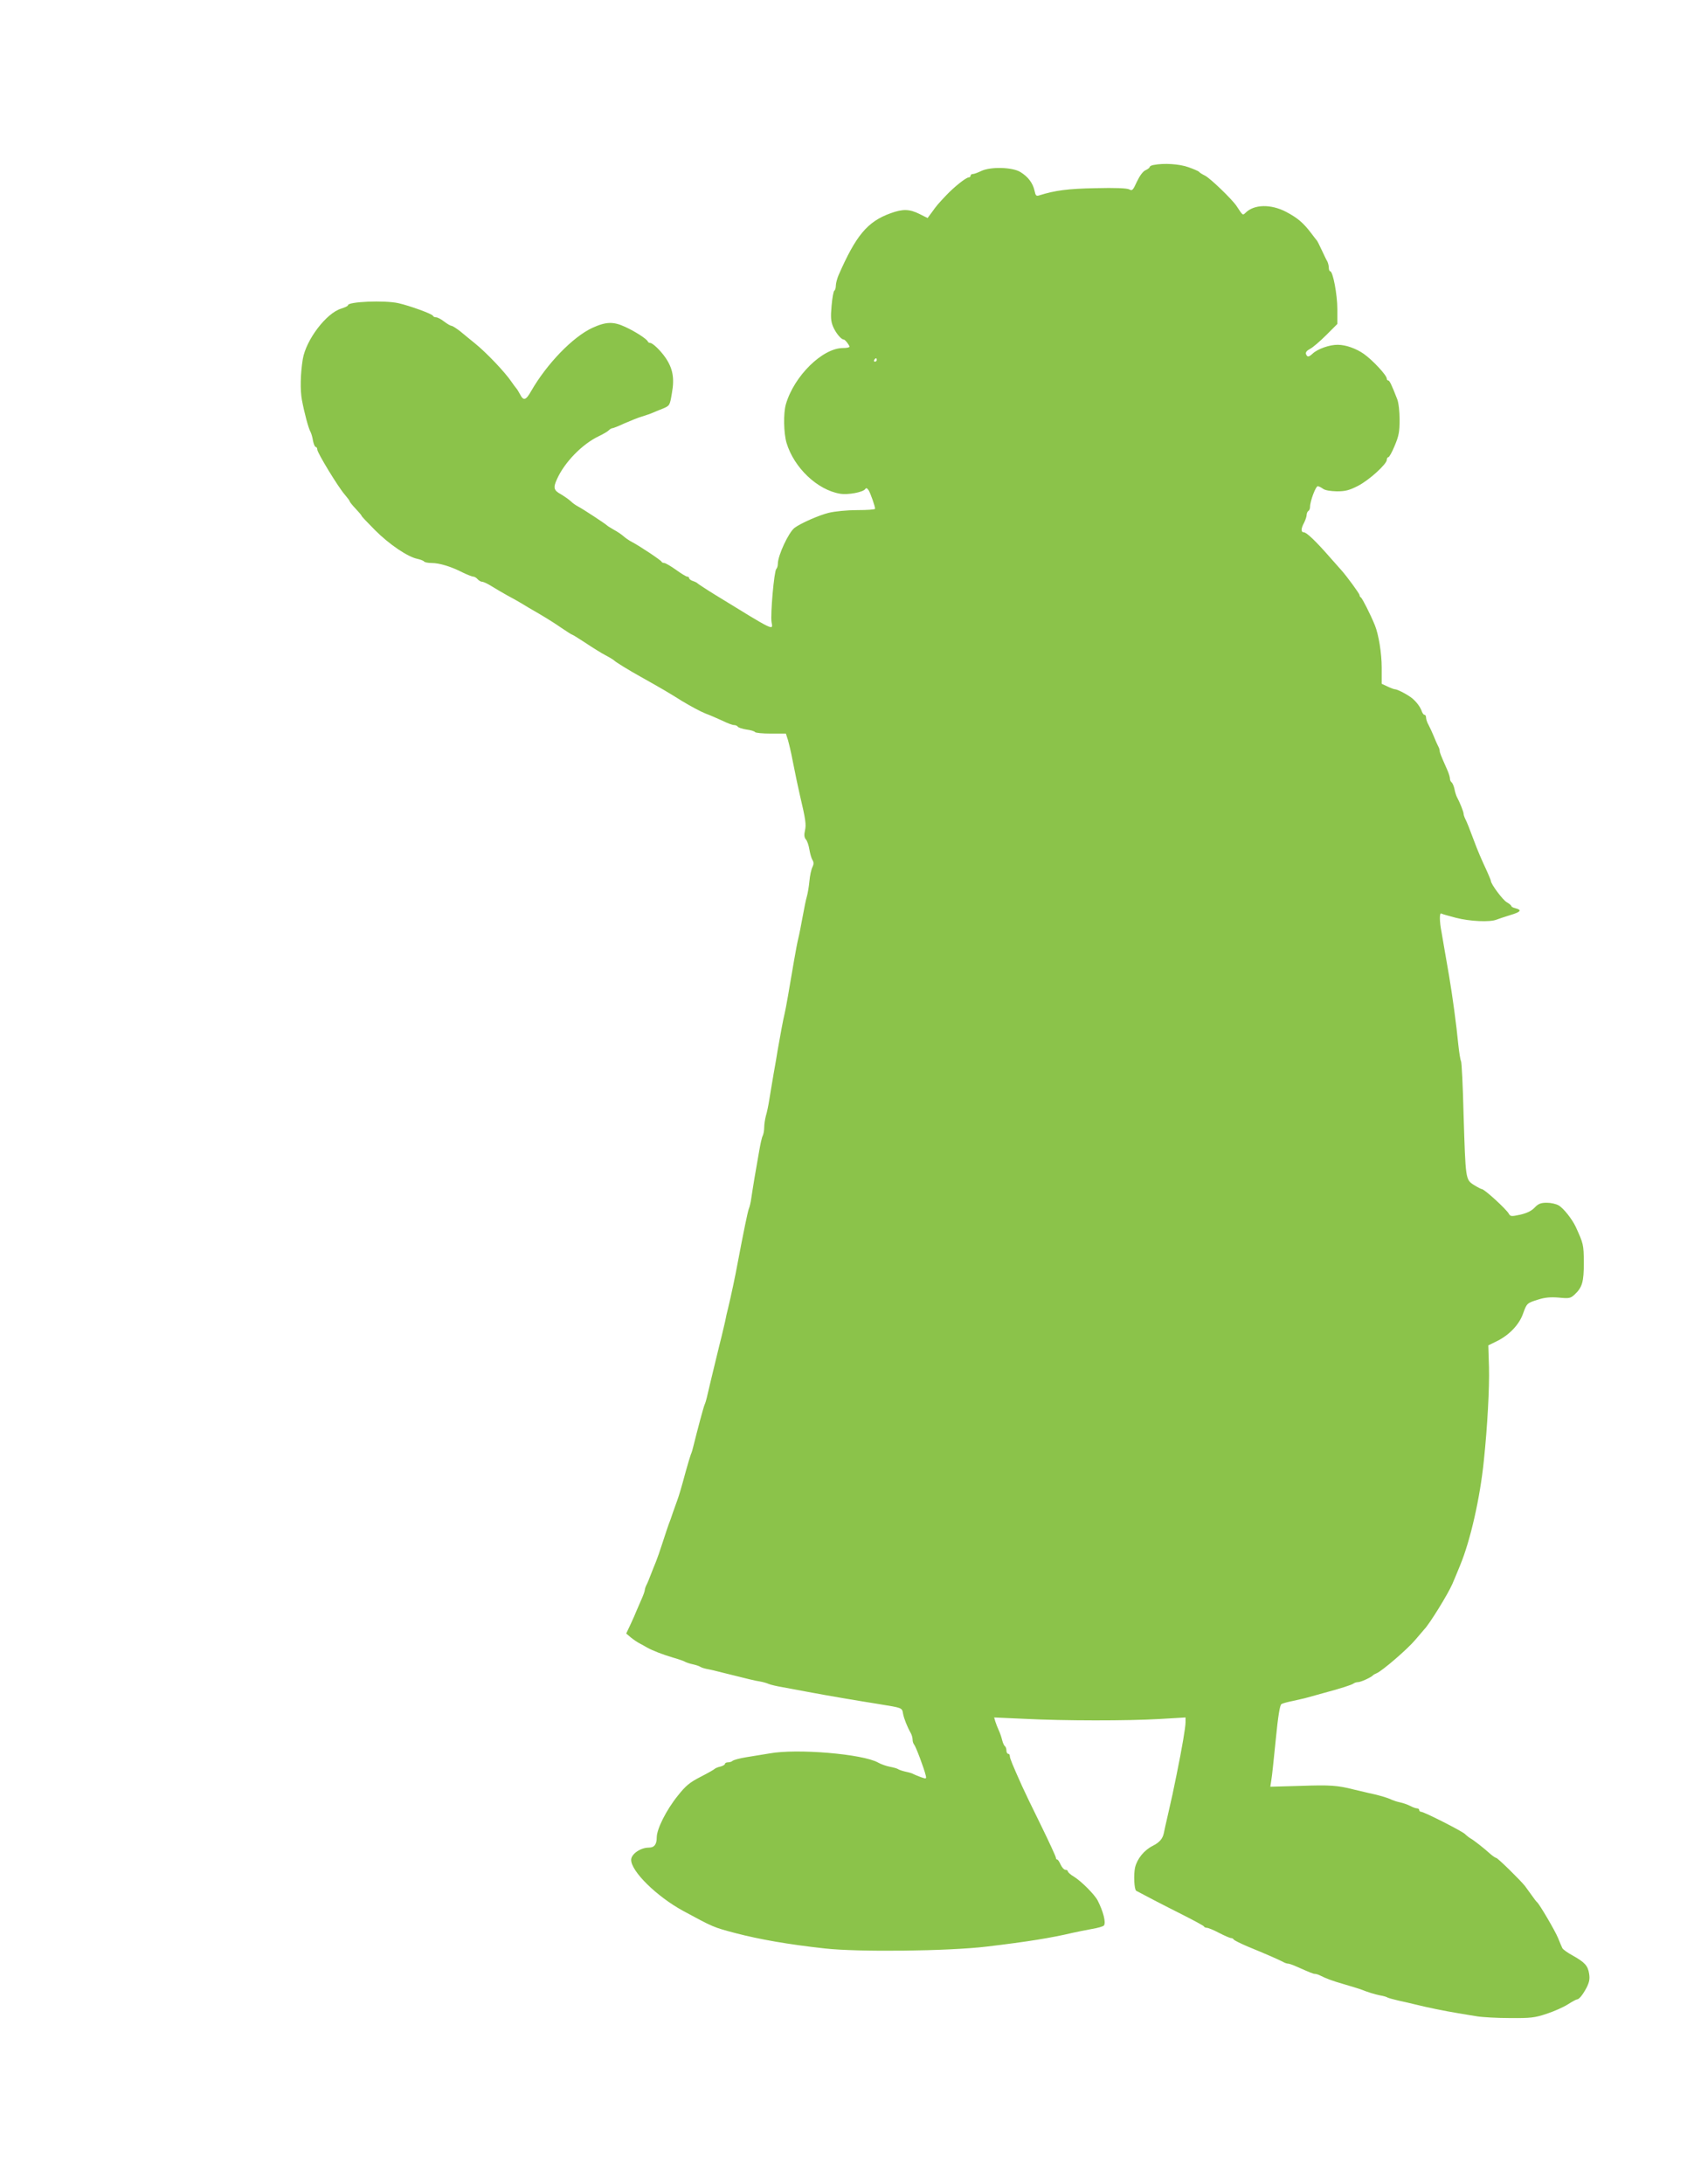 <?xml version="1.0" standalone="no"?>
<!DOCTYPE svg PUBLIC "-//W3C//DTD SVG 20010904//EN"
 "http://www.w3.org/TR/2001/REC-SVG-20010904/DTD/svg10.dtd">
<svg version="1.0" xmlns="http://www.w3.org/2000/svg"
 width="989pt" height="1280pt" viewBox="0 0 989 1280"
 preserveAspectRatio="xMidYMid meet">
<g transform="translate(0,1280) scale(0.1,-0.1)"
fill="#8bc34a" stroke="none">
<path d="M6763 11833 c-13 -2 -23 -8 -23 -12 0 -4 -11 -13 -25 -19 -15 -7 -34
-33 -50 -67 -23 -50 -27 -55 -45 -45 -13 7 -83 10 -198 7 -162 -3 -236 -13
-329 -42 -18 -6 -22 -2 -28 27 -10 45 -38 82 -82 109 -47 30 -178 33 -232 6
-19 -9 -40 -17 -48 -17 -7 0 -13 -4 -13 -10 0 -5 -5 -10 -11 -10 -16 0 -87
-57 -134 -107 -45 -48 -52 -55 -84 -100 l-23 -31 -48 24 c-58 29 -98 30 -169
4 -136 -49 -203 -130 -305 -363 -9 -21 -16 -49 -16 -62 0 -13 -4 -26 -9 -29
-5 -4 -12 -43 -16 -89 -6 -66 -4 -91 9 -122 16 -37 47 -75 62 -75 8 0 33 -32
34 -42 0 -5 -17 -8 -38 -8 -120 0 -287 -164 -335 -330 -15 -52 -13 -168 4
-226 44 -146 181 -276 314 -298 46 -8 135 9 147 27 6 9 12 6 21 -8 11 -19 37
-92 37 -107 0 -5 -47 -8 -104 -8 -60 0 -131 -7 -168 -16 -57 -14 -164 -61
-200 -88 -35 -27 -98 -162 -98 -211 0 -12 -4 -25 -9 -30 -13 -13 -35 -266 -28
-311 9 -51 25 -59 -333 161 -52 32 -97 62 -100 65 -3 4 -15 10 -27 14 -13 4
-23 12 -23 17 0 5 -5 9 -11 9 -6 0 -36 18 -66 40 -31 22 -62 40 -69 40 -7 0
-14 3 -16 8 -4 9 -132 94 -173 115 -16 8 -39 24 -50 34 -11 10 -36 27 -55 37
-19 11 -37 22 -40 25 -8 9 -142 97 -169 111 -14 7 -34 21 -45 32 -12 11 -38
29 -58 41 -42 23 -46 38 -23 88 44 99 148 206 245 252 25 12 51 27 58 34 7 7
17 13 22 13 5 0 38 13 72 29 35 15 81 34 103 40 22 7 49 16 60 21 11 5 38 16
61 25 40 17 41 18 53 91 16 88 5 145 -38 208 -30 43 -75 86 -90 86 -5 0 -11 3
-13 8 -6 15 -74 59 -133 86 -69 32 -112 31 -193 -6 -114 -53 -266 -210 -358
-370 -31 -55 -45 -59 -65 -20 -8 15 -18 32 -24 38 -5 6 -17 22 -25 34 -39 58
-149 174 -219 230 -24 19 -61 50 -83 68 -22 17 -45 32 -51 32 -5 0 -25 11 -43
25 -18 14 -39 25 -47 25 -9 0 -17 4 -19 9 -4 11 -136 59 -203 74 -81 18 -295
9 -295 -12 0 -5 -18 -13 -40 -20 -87 -26 -206 -183 -225 -296 -14 -86 -16
-182 -5 -240 14 -75 38 -165 50 -186 5 -9 12 -33 15 -53 4 -20 11 -36 16 -36
5 0 9 -7 9 -15 0 -19 123 -221 161 -264 16 -19 29 -36 29 -40 0 -3 16 -23 35
-43 19 -20 35 -39 35 -42 0 -3 36 -41 80 -85 82 -82 191 -156 248 -167 18 -4
35 -11 38 -15 3 -5 23 -9 44 -9 46 0 115 -21 183 -56 27 -13 55 -24 62 -24 7
0 18 -7 25 -15 7 -8 19 -15 26 -15 8 0 32 -11 54 -25 22 -14 64 -38 92 -54 29
-15 67 -37 84 -47 17 -11 65 -39 105 -62 41 -24 100 -61 131 -83 31 -21 59
-39 62 -39 3 0 38 -22 78 -48 40 -27 93 -60 118 -73 25 -13 47 -27 50 -30 6
-8 89 -59 156 -96 121 -68 161 -91 242 -142 48 -29 109 -62 137 -73 27 -10 73
-30 101 -43 28 -14 58 -25 67 -25 9 0 18 -4 22 -9 3 -6 26 -13 50 -17 25 -3
48 -10 51 -15 3 -5 45 -9 93 -9 l88 0 12 -37 c6 -21 19 -74 27 -118 20 -100
30 -148 43 -205 34 -144 38 -173 30 -208 -6 -26 -4 -41 5 -52 8 -8 17 -35 21
-60 4 -24 12 -52 18 -61 8 -13 8 -24 0 -41 -7 -13 -15 -50 -18 -83 -3 -33 -10
-73 -15 -90 -5 -16 -16 -70 -25 -120 -9 -49 -20 -106 -25 -125 -5 -19 -16 -78
-25 -130 -30 -178 -47 -275 -55 -310 -9 -36 -25 -124 -41 -215 -4 -27 -15 -90
-24 -140 -8 -49 -20 -117 -25 -150 -5 -33 -14 -76 -20 -95 -5 -19 -10 -50 -10
-68 0 -18 -4 -40 -9 -50 -5 -9 -14 -51 -21 -92 -7 -41 -19 -111 -27 -155 -7
-44 -16 -98 -19 -120 -3 -22 -9 -49 -14 -60 -7 -18 -31 -135 -66 -320 -13 -72
-38 -189 -55 -260 -6 -22 -14 -58 -18 -80 -5 -22 -14 -60 -20 -85 -6 -25 -21
-83 -32 -130 -11 -47 -27 -112 -35 -145 -8 -33 -17 -71 -20 -85 -3 -14 -9 -34
-14 -45 -7 -17 -39 -137 -66 -245 -3 -14 -9 -34 -14 -45 -4 -11 -18 -56 -30
-100 -26 -97 -40 -143 -50 -170 -4 -11 -15 -42 -25 -70 -9 -27 -20 -59 -25
-70 -4 -11 -20 -58 -35 -105 -15 -47 -33 -98 -40 -115 -7 -16 -20 -50 -30 -75
-9 -25 -21 -53 -26 -62 -5 -10 -9 -23 -9 -28 0 -6 -9 -32 -21 -58 -11 -26 -24
-56 -29 -67 -4 -11 -19 -45 -33 -75 l-26 -55 27 -23 c15 -12 38 -28 52 -35 14
-8 34 -18 45 -25 33 -18 87 -39 150 -58 33 -9 65 -21 70 -24 6 -4 26 -11 45
-15 19 -4 40 -11 45 -15 6 -4 24 -10 40 -13 17 -3 57 -12 90 -21 148 -37 192
-48 220 -52 17 -3 39 -9 50 -14 11 -5 49 -14 85 -20 36 -7 101 -19 145 -27
116 -22 300 -53 420 -72 136 -22 133 -21 139 -56 6 -30 23 -74 47 -117 5 -10
9 -26 9 -36 0 -10 4 -22 9 -28 9 -9 59 -141 68 -181 5 -20 3 -21 -28 -10 -19
7 -38 15 -44 18 -5 4 -26 10 -45 14 -19 4 -39 11 -45 15 -5 4 -27 10 -48 14
-21 4 -53 15 -70 25 -90 50 -475 83 -637 53 -36 -6 -96 -16 -135 -22 -38 -6
-74 -16 -80 -21 -5 -5 -17 -9 -27 -9 -10 0 -18 -4 -18 -9 0 -5 -12 -12 -27
-16 -15 -3 -30 -10 -33 -13 -3 -4 -40 -25 -83 -47 -64 -33 -87 -52 -133 -110
-68 -84 -124 -196 -124 -245 0 -41 -14 -60 -47 -60 -48 0 -102 -37 -103 -71
-1 -67 149 -215 305 -300 176 -95 176 -96 310 -131 139 -36 303 -65 520 -89
196 -22 726 -16 950 11 243 29 378 51 505 81 25 6 74 15 110 22 36 6 68 15 72
21 12 18 -4 81 -37 146 -19 36 -95 112 -138 139 -21 12 -37 27 -37 32 0 5 -6
9 -14 9 -8 0 -20 13 -28 30 -7 16 -16 30 -20 30 -5 0 -8 5 -8 11 0 6 -40 93
-89 193 -49 99 -98 201 -109 226 -57 127 -72 164 -72 176 0 8 -4 14 -10 14 -5
0 -10 9 -10 19 0 11 -4 22 -9 26 -5 3 -12 19 -16 35 -4 17 -13 43 -20 58 -7
15 -16 38 -20 51 l-7 24 178 -8 c236 -12 602 -12 792 -1 l152 9 0 -28 c0 -30
-20 -148 -52 -305 -20 -100 -27 -132 -53 -245 -9 -38 -19 -83 -22 -99 -7 -34
-25 -55 -66 -76 -50 -25 -91 -76 -103 -127 -9 -42 -5 -129 7 -136 23 -13 169
-89 269 -139 69 -35 127 -66 128 -70 2 -5 10 -8 17 -8 8 0 40 -13 72 -30 31
-16 63 -30 69 -30 7 0 14 -4 16 -8 2 -5 39 -23 83 -42 103 -42 185 -78 207
-90 10 -6 23 -10 29 -10 6 0 27 -7 47 -16 88 -39 101 -44 111 -44 6 0 19 -4
29 -9 36 -18 69 -31 142 -52 41 -12 84 -25 95 -29 48 -19 82 -29 115 -36 19
-3 40 -9 45 -13 6 -3 35 -11 65 -18 30 -6 75 -17 100 -23 64 -16 175 -39 245
-50 33 -6 85 -14 115 -19 30 -5 117 -10 192 -10 122 -1 146 2 215 25 43 14 99
39 124 55 25 16 49 29 53 29 13 0 34 26 57 69 16 32 20 51 15 82 -7 47 -26 67
-97 107 -30 16 -57 36 -60 43 -4 8 -15 34 -25 59 -18 44 -110 200 -123 210 -4
3 -18 21 -31 40 -14 19 -32 44 -40 55 -26 33 -160 165 -169 165 -4 0 -19 10
-33 22 -34 31 -97 81 -117 92 -9 5 -24 17 -33 26 -21 19 -240 130 -257 130 -6
0 -11 5 -11 10 0 6 -6 10 -12 10 -7 0 -25 6 -40 14 -15 8 -41 17 -59 21 -19 4
-40 11 -49 15 -23 12 -81 29 -136 40 -27 6 -67 16 -89 21 -94 24 -139 27 -309
21 l-179 -5 6 39 c4 21 15 129 26 238 13 134 24 202 33 207 7 5 38 13 68 19
30 7 69 15 85 20 17 5 57 16 90 25 101 27 170 49 180 57 5 4 17 8 26 8 16 0
78 28 89 41 3 3 12 8 20 11 32 13 181 141 227 196 26 31 50 59 53 62 29 29
138 205 164 265 16 38 23 53 45 108 61 146 118 398 140 617 21 200 33 425 30
545 l-4 129 55 27 c70 36 127 96 149 160 22 61 23 61 90 82 38 12 71 15 120
11 60 -6 68 -4 91 17 46 43 55 74 55 189 -1 106 -2 109 -48 210 -21 44 -71
108 -99 124 -14 9 -46 16 -70 16 -36 0 -50 -6 -72 -29 -18 -19 -45 -32 -84
-41 -52 -11 -57 -11 -67 6 -15 27 -143 144 -158 144 -4 0 -25 11 -46 24 -50
32 -49 31 -61 413 -4 166 -11 307 -15 313 -4 7 -11 51 -16 98 -11 114 -34 284
-54 402 -9 52 -21 120 -26 150 -5 30 -13 78 -18 105 -13 66 -13 118 -1 110 5
-3 44 -14 86 -25 82 -21 198 -26 236 -11 13 5 49 17 81 27 62 18 71 30 32 40
-14 3 -25 9 -25 13 0 4 -12 14 -26 22 -23 12 -94 107 -94 126 0 3 -10 27 -21
52 -34 73 -55 121 -79 186 -26 70 -39 103 -51 127 -5 10 -9 23 -9 29 0 10 -21
64 -40 99 -4 9 -11 30 -14 48 -4 17 -12 34 -17 37 -5 4 -9 13 -9 22 0 8 -7 31
-16 51 -39 88 -44 101 -44 111 0 6 -4 19 -10 29 -5 9 -16 35 -25 57 -9 22 -23
52 -31 67 -8 14 -14 33 -14 42 0 9 -4 16 -9 16 -5 0 -11 8 -15 18 -9 27 -29
54 -55 77 -26 22 -89 55 -104 55 -5 0 -24 7 -43 16 l-34 16 0 95 c0 84 -18
194 -40 248 -26 64 -75 160 -82 163 -4 2 -8 8 -8 14 0 8 -73 108 -105 144 -5
6 -37 42 -70 79 -82 94 -136 145 -152 145 -17 0 -17 21 2 56 8 16 15 37 15 46
0 9 5 20 10 23 6 3 10 14 10 24 0 33 33 121 45 121 6 0 20 -7 31 -15 12 -9 42
-14 81 -15 50 0 73 6 124 32 66 34 169 128 169 153 0 8 4 15 9 15 5 0 22 30
37 67 24 57 29 81 29 153 0 48 -6 100 -14 120 -33 85 -45 110 -53 110 -4 0 -8
4 -8 10 0 20 -82 108 -134 145 -45 32 -107 54 -153 54 -47 1 -118 -24 -147
-51 -24 -22 -32 -23 -40 -3 -3 10 5 20 24 30 16 8 59 45 95 81 l65 65 0 87 c0
85 -26 222 -42 222 -4 0 -8 9 -8 20 0 11 -4 28 -9 38 -6 9 -20 40 -33 67 -13
28 -25 52 -28 55 -3 3 -18 23 -34 44 -45 59 -78 88 -146 124 -90 47 -189 45
-239 -6 -16 -15 -15 -16 -51 39 -26 40 -154 163 -185 179 -16 8 -33 18 -36 23
-3 4 -31 16 -62 27 -53 19 -144 25 -204 13z m-1623 -1143 c0 -5 -5 -10 -11
-10 -5 0 -7 5 -4 10 3 6 8 10 11 10 2 0 4 -4 4 -10z"/>
</g>
</svg>
